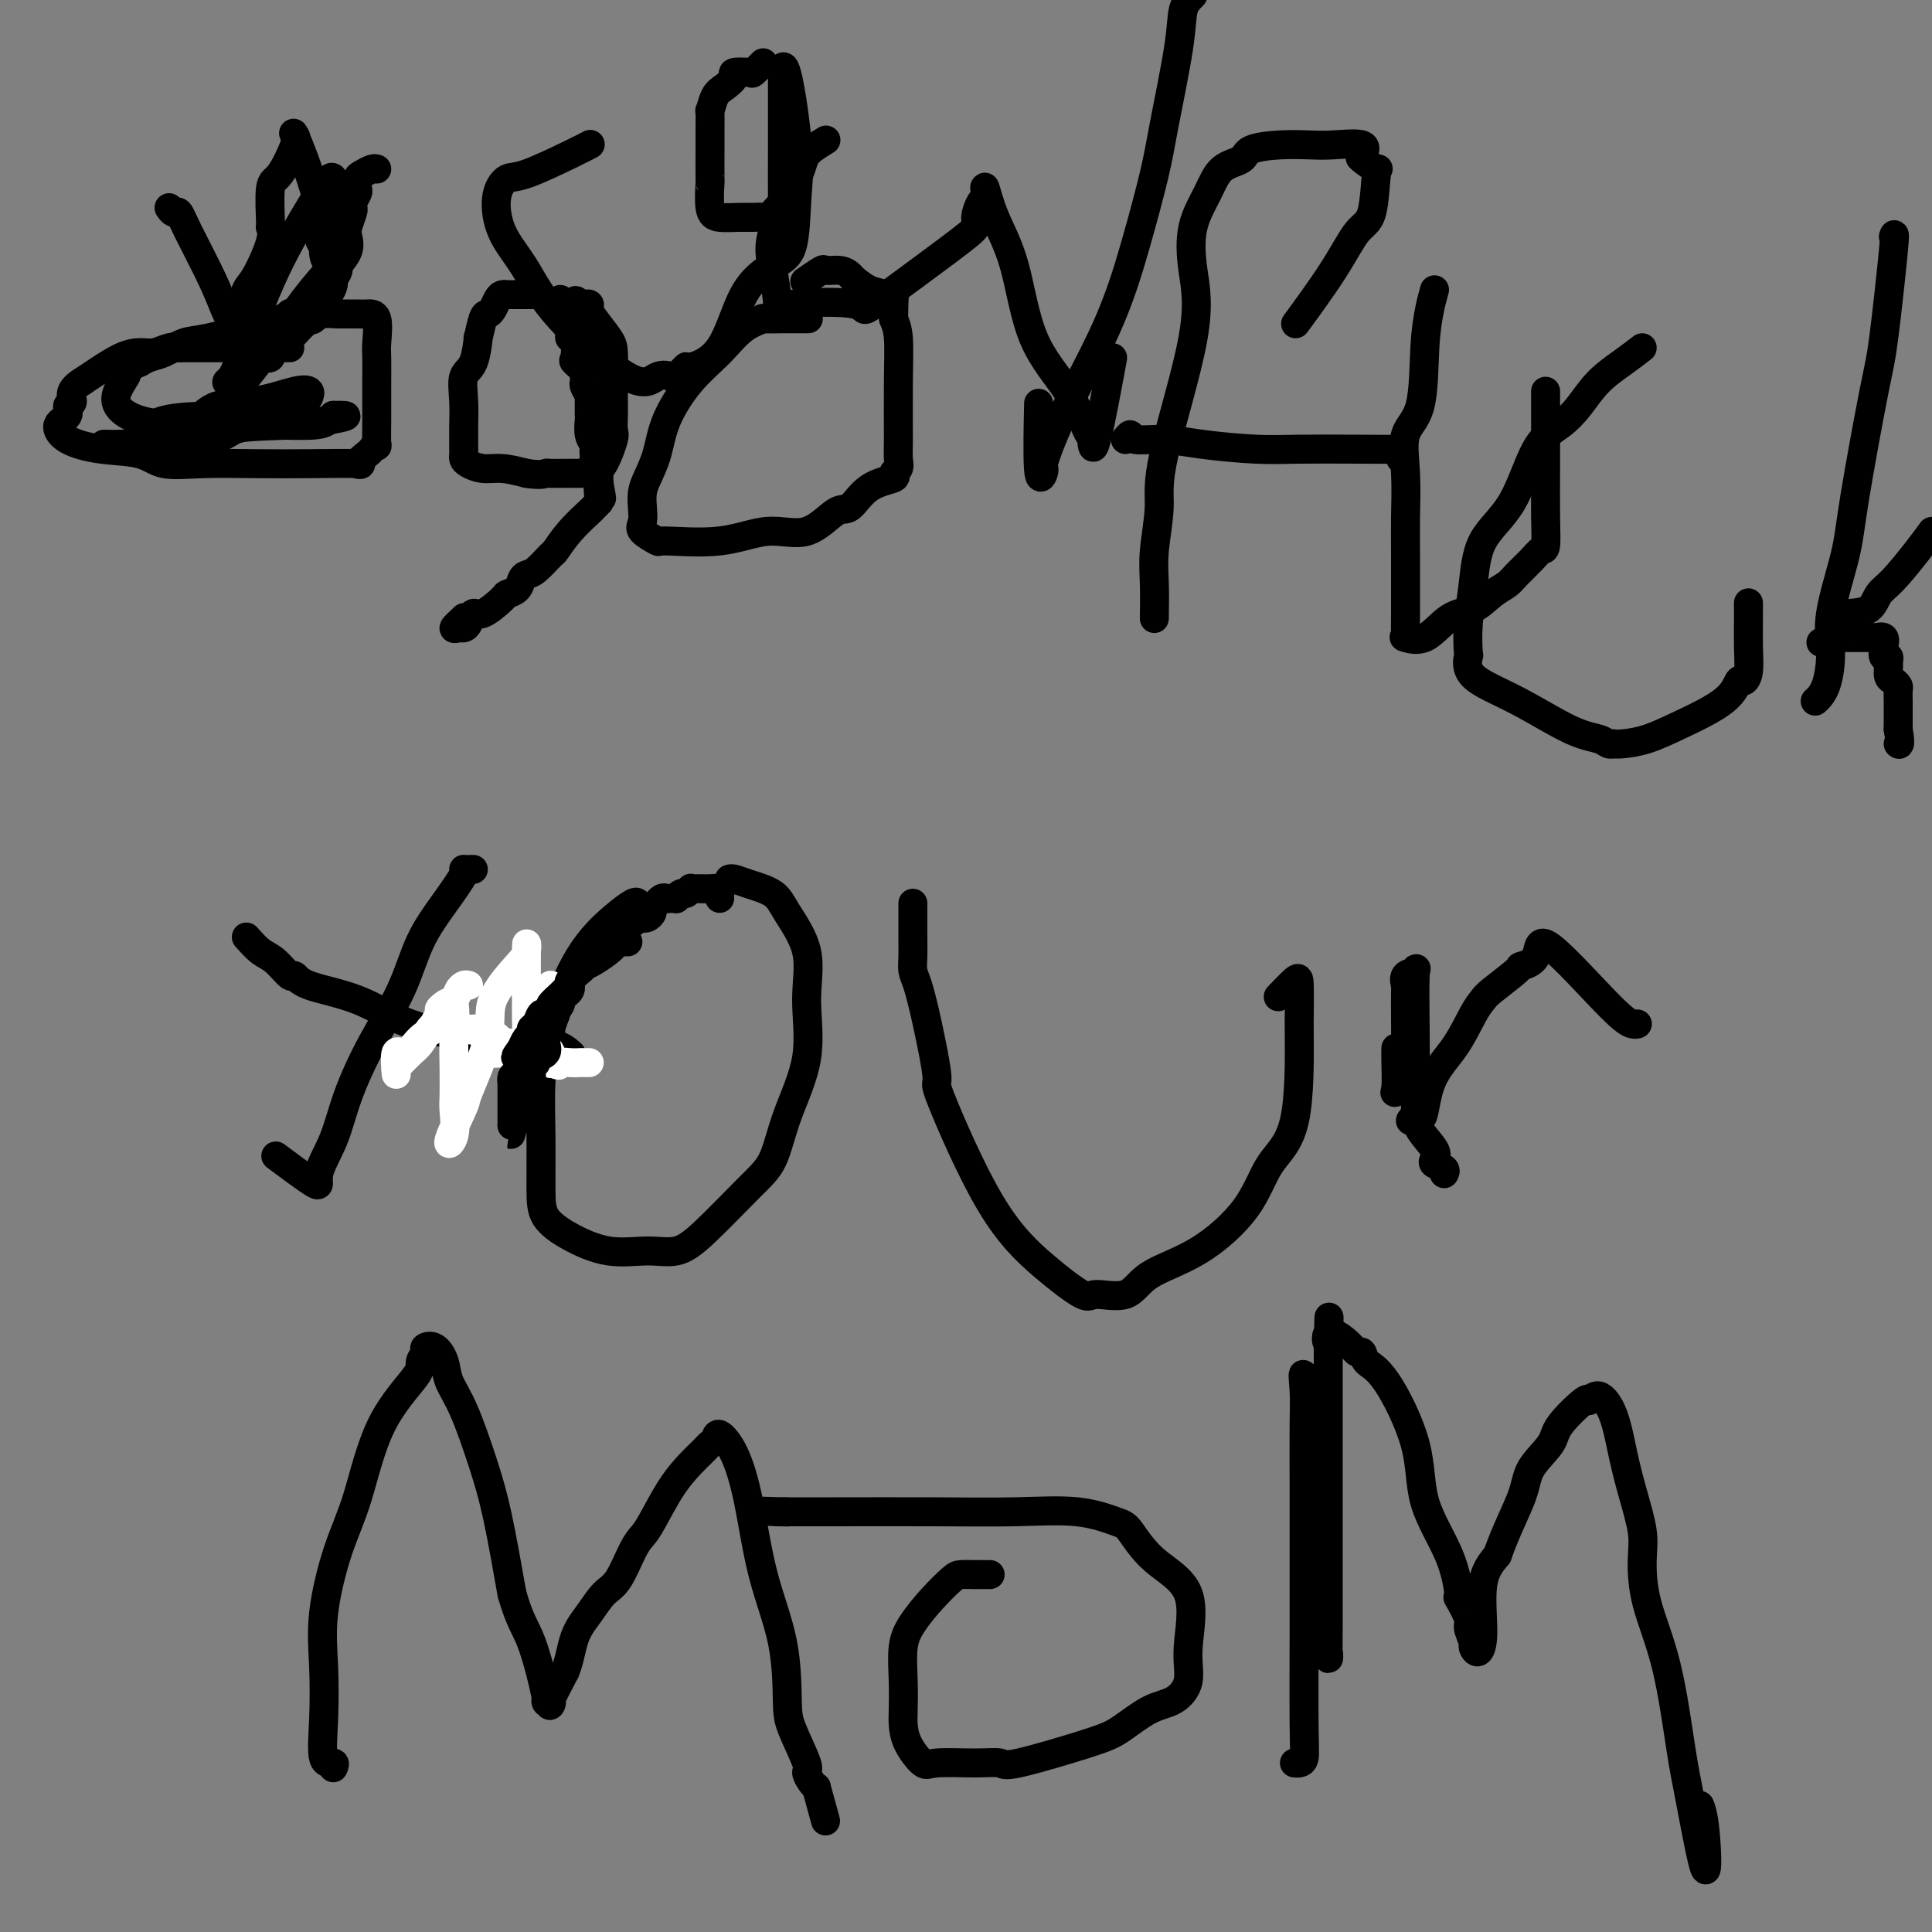 <svg viewBox='0 0 400 400' version='1.1' xmlns='http://www.w3.org/2000/svg' xmlns:xlink='http://www.w3.org/1999/xlink'><rect x="0" y="0" width="400" height="400" fill="#808080" stroke="none"/><g fill='none' stroke='#000000' stroke-width='6' stroke-linecap='round' stroke-linejoin='round'><path d='M111,61c-0.305,0.000 -0.610,0.000 -1,0c-0.390,-0.000 -0.865,-0.000 -1,0c-0.135,0.000 0.070,0.000 0,0c-0.070,-0.000 -0.414,-0.001 -1,0c-0.586,0.001 -1.414,0.002 -2,0c-0.586,-0.002 -0.931,-0.008 -1,0c-0.069,0.008 0.136,0.031 0,0c-0.136,-0.031 -0.614,-0.114 -1,0c-0.386,0.114 -0.682,0.425 -1,1c-0.318,0.575 -0.659,1.414 -1,2c-0.341,0.586 -0.682,0.920 -1,1c-0.318,0.080 -0.615,-0.094 -1,1c-0.385,1.094 -0.860,3.456 -1,4c-0.140,0.544 0.053,-0.729 0,0c-0.053,0.729 -0.354,3.461 -1,5c-0.646,1.539 -1.637,1.886 -2,3c-0.363,1.114 -0.097,2.995 0,5c0.097,2.005 0.026,4.134 0,5c-0.026,0.866 -0.005,0.469 0,1c0.005,0.531 -0.004,1.988 0,3c0.004,1.012 0.023,1.577 0,2c-0.023,0.423 -0.086,0.705 0,1c0.086,0.295 0.322,0.605 1,1c0.678,0.395 1.798,0.876 3,1c1.202,0.124 2.486,-0.107 4,0c1.514,0.107 3.257,0.554 5,1'/><path d='M109,98c2.903,0.464 3.662,0.124 4,0c0.338,-0.124 0.257,-0.033 1,0c0.743,0.033 2.311,0.009 3,0c0.689,-0.009 0.498,-0.002 1,0c0.502,0.002 1.695,-0.002 2,0c0.305,0.002 -0.279,0.011 0,0c0.279,-0.011 1.420,-0.043 2,0c0.580,0.043 0.600,0.160 1,0c0.400,-0.160 1.179,-0.597 2,-2c0.821,-1.403 1.684,-3.774 2,-5c0.316,-1.226 0.085,-1.308 0,-2c-0.085,-0.692 -0.024,-1.993 0,-3c0.024,-1.007 0.010,-1.719 0,-3c-0.010,-1.281 -0.017,-3.131 0,-5c0.017,-1.869 0.058,-3.759 0,-5c-0.058,-1.241 -0.215,-1.835 -1,-3c-0.785,-1.165 -2.199,-2.901 -3,-4c-0.801,-1.099 -0.988,-1.563 -1,-2c-0.012,-0.437 0.151,-0.848 0,-1c-0.151,-0.152 -0.614,-0.043 -1,0c-0.386,0.043 -0.693,0.022 -1,0'/><path d='M120,63c-1.245,-1.548 -0.859,-0.418 -1,0c-0.141,0.418 -0.809,0.125 -1,0c-0.191,-0.125 0.095,-0.083 0,0c-0.095,0.083 -0.572,0.208 -1,0c-0.428,-0.208 -0.808,-0.748 -1,-1c-0.192,-0.252 -0.198,-0.215 0,0c0.198,0.215 0.599,0.607 1,1'/><path d='M117,63c-0.238,0.688 0.667,2.408 1,3c0.333,0.592 0.093,0.054 0,0c-0.093,-0.054 -0.038,0.374 0,1c0.038,0.626 0.061,1.448 0,2c-0.061,0.552 -0.205,0.834 0,1c0.205,0.166 0.759,0.216 1,1c0.241,0.784 0.170,2.300 0,3c-0.170,0.700 -0.437,0.583 0,1c0.437,0.417 1.580,1.368 2,2c0.420,0.632 0.116,0.947 0,1c-0.116,0.053 -0.045,-0.154 0,0c0.045,0.154 0.065,0.669 0,1c-0.065,0.331 -0.213,0.478 0,1c0.213,0.522 0.789,1.419 1,2c0.211,0.581 0.057,0.847 0,1c-0.057,0.153 -0.016,0.194 0,0c0.016,-0.194 0.008,-0.623 0,0c-0.008,0.623 -0.016,2.300 0,3c0.016,0.700 0.057,0.425 0,1c-0.057,0.575 -0.211,1.999 0,3c0.211,1.001 0.788,1.578 1,2c0.212,0.422 0.061,0.691 0,1c-0.061,0.309 -0.030,0.660 0,1c0.030,0.340 0.061,0.668 0,1c-0.061,0.332 -0.212,0.666 0,1c0.212,0.334 0.789,0.667 1,1c0.211,0.333 0.057,0.667 0,1c-0.057,0.333 -0.016,0.667 0,1c0.016,0.333 0.008,0.667 0,1'/><path d='M124,100c1.087,5.841 0.305,1.944 0,1c-0.305,-0.944 -0.132,1.065 0,2c0.132,0.935 0.224,0.798 0,1c-0.224,0.202 -0.765,0.745 -1,1c-0.235,0.255 -0.163,0.222 -1,1c-0.837,0.778 -2.581,2.366 -4,4c-1.419,1.634 -2.513,3.316 -3,4c-0.487,0.684 -0.367,0.372 -1,1c-0.633,0.628 -2.019,2.196 -3,3c-0.981,0.804 -1.555,0.843 -2,1c-0.445,0.157 -0.759,0.432 -1,1c-0.241,0.568 -0.407,1.429 -1,2c-0.593,0.571 -1.612,0.853 -2,1c-0.388,0.147 -0.146,0.159 -1,1c-0.854,0.841 -2.806,2.512 -4,3c-1.194,0.488 -1.632,-0.208 -2,0c-0.368,0.208 -0.668,1.318 -1,2c-0.332,0.682 -0.697,0.935 -1,1c-0.303,0.065 -0.543,-0.060 -1,0c-0.457,0.060 -1.131,0.303 -1,0c0.131,-0.303 1.065,-1.151 2,-2'/><path d='M96,128c0.333,-0.333 0.167,-0.167 0,0'/><path d='M167,66c0.313,-0.001 0.627,-0.001 0,0c-0.627,0.001 -2.193,0.004 -3,0c-0.807,-0.004 -0.853,-0.015 -2,0c-1.147,0.015 -3.393,0.055 -4,0c-0.607,-0.055 0.426,-0.204 0,0c-0.426,0.204 -2.312,0.763 -4,2c-1.688,1.237 -3.177,3.153 -5,5c-1.823,1.847 -3.981,3.624 -6,6c-2.019,2.376 -3.900,5.349 -5,8c-1.100,2.651 -1.418,4.979 -2,7c-0.582,2.021 -1.427,3.734 -2,5c-0.573,1.266 -0.874,2.084 -1,3c-0.126,0.916 -0.077,1.929 0,3c0.077,1.071 0.183,2.198 0,3c-0.183,0.802 -0.656,1.278 0,2c0.656,0.722 2.442,1.690 3,2c0.558,0.310 -0.111,-0.037 2,0c2.111,0.037 7.001,0.458 11,0c3.999,-0.458 7.106,-1.796 10,-2c2.894,-0.204 5.575,0.727 8,0c2.425,-0.727 4.592,-3.112 6,-4c1.408,-0.888 2.055,-0.278 3,-1c0.945,-0.722 2.186,-2.774 4,-4c1.814,-1.226 4.199,-1.626 5,-2c0.801,-0.374 0.018,-0.722 0,-1c-0.018,-0.278 0.728,-0.486 1,-1c0.272,-0.514 0.070,-1.334 0,-2c-0.070,-0.666 -0.008,-1.179 0,-4c0.008,-2.821 -0.036,-7.952 0,-12c0.036,-4.048 0.153,-7.014 0,-9c-0.153,-1.986 -0.577,-2.993 -1,-4'/><path d='M185,66c0.085,-5.959 0.297,-4.356 0,-4c-0.297,0.356 -1.103,-0.536 -2,-1c-0.897,-0.464 -1.883,-0.502 -3,-1c-1.117,-0.498 -2.363,-1.456 -3,-2c-0.637,-0.544 -0.665,-0.674 -1,-1c-0.335,-0.326 -0.976,-0.847 -2,-1c-1.024,-0.153 -2.429,0.062 -3,0c-0.571,-0.062 -0.308,-0.401 -1,0c-0.692,0.401 -2.341,1.543 -3,2c-0.659,0.457 -0.330,0.228 0,0'/><path d='M239,128c-0.009,0.106 -0.019,0.212 0,-1c0.019,-1.212 0.066,-3.740 0,-6c-0.066,-2.260 -0.245,-4.250 0,-7c0.245,-2.750 0.914,-6.260 1,-9c0.086,-2.740 -0.413,-4.710 1,-11c1.413,-6.290 4.736,-16.900 6,-24c1.264,-7.100 0.468,-10.689 0,-14c-0.468,-3.311 -0.610,-6.344 0,-9c0.610,-2.656 1.971,-4.936 3,-7c1.029,-2.064 1.727,-3.912 3,-5c1.273,-1.088 3.121,-1.415 4,-2c0.879,-0.585 0.790,-1.427 2,-2c1.210,-0.573 3.719,-0.879 6,-1c2.281,-0.121 4.335,-0.059 6,0c1.665,0.059 2.941,0.115 5,0c2.059,-0.115 4.902,-0.402 6,0c1.098,0.402 0.450,1.494 0,2c-0.450,0.506 -0.703,0.425 0,1c0.703,0.575 2.362,1.806 3,2c0.638,0.194 0.254,-0.651 0,1c-0.254,1.651 -0.377,5.796 -1,8c-0.623,2.204 -1.744,2.467 -3,4c-1.256,1.533 -2.646,4.336 -5,8c-2.354,3.664 -5.673,8.190 -7,10c-1.327,1.810 -0.664,0.905 0,0'/><path d='M233,91c0.447,-0.542 0.893,-1.084 1,-1c0.107,0.084 -0.127,0.793 1,1c1.127,0.207 3.614,-0.088 6,0c2.386,0.088 4.673,0.560 8,1c3.327,0.440 7.696,0.849 11,1c3.304,0.151 5.544,0.043 9,0c3.456,-0.043 8.127,-0.022 12,0c3.873,0.022 6.947,0.045 8,0c1.053,-0.045 0.086,-0.156 0,0c-0.086,0.156 0.707,0.581 1,1c0.293,0.419 0.084,0.834 0,1c-0.084,0.166 -0.042,0.083 0,0'/><path d='M297,60c-0.315,1.113 -0.631,2.226 -1,4c-0.369,1.774 -0.793,4.209 -1,8c-0.207,3.791 -0.199,8.937 -1,12c-0.801,3.063 -2.411,4.045 -3,6c-0.589,1.955 -0.158,4.885 0,8c0.158,3.115 0.042,6.414 0,9c-0.042,2.586 -0.010,4.459 0,7c0.010,2.541 -0.000,5.752 0,8c0.000,2.248 0.011,3.534 0,5c-0.011,1.466 -0.045,3.111 0,4c0.045,0.889 0.167,1.022 0,1c-0.167,-0.022 -0.625,-0.198 0,0c0.625,0.198 2.331,0.768 4,0c1.669,-0.768 3.300,-2.876 5,-4c1.700,-1.124 3.470,-1.263 5,-2c1.530,-0.737 2.819,-2.072 4,-3c1.181,-0.928 2.254,-1.450 3,-2c0.746,-0.550 1.167,-1.128 2,-2c0.833,-0.872 2.080,-2.036 3,-3c0.920,-0.964 1.515,-1.726 2,-2c0.485,-0.274 0.862,-0.060 1,-1c0.138,-0.940 0.037,-3.036 0,-6c-0.037,-2.964 -0.010,-6.797 0,-10c0.010,-3.203 0.003,-5.776 0,-8c-0.003,-2.224 -0.001,-4.099 0,-5c0.001,-0.901 0.000,-0.829 0,-1c-0.000,-0.171 -0.000,-0.584 0,-1c0.000,-0.416 0.000,-0.833 0,-1c-0.000,-0.167 -0.000,-0.083 0,0'/><path d='M340,72c-1.222,0.940 -2.444,1.879 -4,3c-1.556,1.121 -3.446,2.423 -5,4c-1.554,1.577 -2.773,3.429 -4,5c-1.227,1.571 -2.461,2.861 -4,4c-1.539,1.139 -3.383,2.126 -5,5c-1.617,2.874 -3.008,7.636 -5,11c-1.992,3.364 -4.586,5.329 -6,8c-1.414,2.671 -1.650,6.048 -2,9c-0.350,2.952 -0.816,5.480 -1,8c-0.184,2.520 -0.088,5.032 0,6c0.088,0.968 0.166,0.392 0,1c-0.166,0.608 -0.578,2.401 1,4c1.578,1.599 5.145,3.003 9,5c3.855,1.997 7.999,4.588 11,6c3.001,1.412 4.861,1.647 6,2c1.139,0.353 1.559,0.825 2,1c0.441,0.175 0.903,0.054 1,0c0.097,-0.054 -0.171,-0.039 0,0c0.171,0.039 0.781,0.104 2,0c1.219,-0.104 3.047,-0.377 5,-1c1.953,-0.623 4.030,-1.596 7,-3c2.970,-1.404 6.834,-3.237 9,-5c2.166,-1.763 2.633,-3.455 3,-4c0.367,-0.545 0.634,0.057 1,0c0.366,-0.057 0.830,-0.772 1,-2c0.170,-1.228 0.046,-2.968 0,-5c-0.046,-2.032 -0.012,-4.355 0,-6c0.012,-1.645 0.004,-2.613 0,-3c-0.004,-0.387 -0.002,-0.194 0,0'/><path d='M392,49c0.196,-0.595 0.391,-1.191 0,3c-0.391,4.191 -1.370,13.168 -2,18c-0.630,4.832 -0.911,5.517 -2,11c-1.089,5.483 -2.987,15.762 -4,22c-1.013,6.238 -1.140,8.435 -2,12c-0.860,3.565 -2.451,8.497 -3,12c-0.549,3.503 -0.054,5.578 0,8c0.054,2.422 -0.332,5.190 -1,7c-0.668,1.810 -1.620,2.660 -2,3c-0.380,0.340 -0.190,0.170 0,0'/><path d='M383,127c1.520,-0.132 3.040,-0.265 4,-1c0.960,-0.735 1.360,-2.073 2,-3c0.640,-0.927 1.518,-1.442 3,-3c1.482,-1.558 3.566,-4.159 5,-6c1.434,-1.841 2.217,-2.920 3,-4'/><path d='M377,133c1.311,-0.423 2.622,-0.845 3,-1c0.378,-0.155 -0.176,-0.041 0,0c0.176,0.041 1.083,0.011 2,0c0.917,-0.011 1.844,-0.003 3,0c1.156,0.003 2.542,0.001 3,0c0.458,-0.001 -0.012,-0.000 0,0c0.012,0.000 0.506,0.000 1,0'/><path d='M389,132c1.797,-0.131 0.289,0.041 0,0c-0.289,-0.041 0.640,-0.295 1,0c0.360,0.295 0.149,1.139 0,2c-0.149,0.861 -0.237,1.740 0,2c0.237,0.260 0.798,-0.099 1,0c0.202,0.099 0.044,0.657 0,1c-0.044,0.343 0.027,0.472 0,1c-0.027,0.528 -0.151,1.455 0,2c0.151,0.545 0.576,0.706 1,1c0.424,0.294 0.846,0.720 1,1c0.154,0.280 0.041,0.415 0,1c-0.041,0.585 -0.011,1.619 0,2c0.011,0.381 0.003,0.109 0,1c-0.003,0.891 -0.002,2.946 0,5'/><path d='M393,151c0.622,3.622 0.178,3.178 0,3c-0.178,-0.178 -0.089,-0.089 0,0'/><path d='M98,180c-0.932,0.021 -1.864,0.041 -2,0c-0.136,-0.041 0.524,-0.144 0,1c-0.524,1.144 -2.230,3.534 -4,6c-1.770,2.466 -3.603,5.007 -5,8c-1.397,2.993 -2.358,6.439 -4,10c-1.642,3.561 -3.964,7.236 -6,11c-2.036,3.764 -3.787,7.617 -5,11c-1.213,3.383 -1.889,6.296 -3,9c-1.111,2.704 -2.659,5.199 -3,7c-0.341,1.801 0.524,2.908 -1,2c-1.524,-0.908 -5.435,-3.831 -7,-5c-1.565,-1.169 -0.782,-0.585 0,0'/><path d='M51,194c1.013,1.136 2.026,2.272 3,3c0.974,0.728 1.909,1.050 3,2c1.091,0.950 2.339,2.530 3,3c0.661,0.470 0.734,-0.169 1,0c0.266,0.169 0.724,1.146 3,2c2.276,0.854 6.369,1.586 10,3c3.631,1.414 6.798,3.511 11,5c4.202,1.489 9.438,2.371 13,3c3.562,0.629 5.450,1.004 8,1c2.550,-0.004 5.764,-0.386 8,0c2.236,0.386 3.496,1.539 4,2c0.504,0.461 0.252,0.231 0,0'/><path d='M132,187c-0.138,-0.190 -0.275,-0.379 -1,0c-0.725,0.379 -2.036,1.327 -4,3c-1.964,1.673 -4.579,4.071 -7,8c-2.421,3.929 -4.648,9.390 -6,14c-1.352,4.610 -1.828,8.368 -2,12c-0.172,3.632 -0.041,7.139 0,11c0.041,3.861 -0.010,8.078 0,11c0.010,2.922 0.080,4.550 1,6c0.920,1.450 2.688,2.721 5,4c2.312,1.279 5.167,2.566 8,3c2.833,0.434 5.644,0.017 8,0c2.356,-0.017 4.256,0.367 6,0c1.744,-0.367 3.330,-1.485 6,-4c2.670,-2.515 6.424,-6.427 9,-9c2.576,-2.573 3.976,-3.809 5,-6c1.024,-2.191 1.673,-5.338 3,-9c1.327,-3.662 3.333,-7.838 4,-12c0.667,-4.162 -0.005,-8.309 0,-12c0.005,-3.691 0.688,-6.926 0,-10c-0.688,-3.074 -2.749,-5.986 -4,-8c-1.251,-2.014 -1.694,-3.128 -3,-4c-1.306,-0.872 -3.474,-1.502 -5,-2c-1.526,-0.498 -2.411,-0.865 -3,-1c-0.589,-0.135 -0.883,-0.039 -1,0c-0.117,0.039 -0.059,0.019 0,0'/><path d='M189,187c-0.005,2.583 -0.010,5.166 0,7c0.010,1.834 0.036,2.917 0,4c-0.036,1.083 -0.133,2.164 0,3c0.133,0.836 0.495,1.426 1,3c0.505,1.574 1.153,4.130 2,8c0.847,3.870 1.894,9.052 2,11c0.106,1.948 -0.730,0.661 1,5c1.730,4.339 6.024,14.304 10,21c3.976,6.696 7.633,10.122 11,13c3.367,2.878 6.444,5.208 8,6c1.556,0.792 1.592,0.046 3,0c1.408,-0.046 4.188,0.607 6,0c1.812,-0.607 2.657,-2.474 5,-4c2.343,-1.526 6.183,-2.711 10,-5c3.817,-2.289 7.611,-5.683 10,-9c2.389,-3.317 3.372,-6.556 5,-9c1.628,-2.444 3.899,-4.094 5,-9c1.101,-4.906 1.030,-13.069 1,-17c-0.030,-3.931 -0.019,-3.631 0,-5c0.019,-1.369 0.046,-4.408 0,-6c-0.046,-1.592 -0.166,-1.736 -1,-1c-0.834,0.736 -2.381,2.353 -3,3c-0.619,0.647 -0.309,0.323 0,0'/><path d='M289,217c-0.016,0.746 -0.033,1.492 0,3c0.033,1.508 0.114,3.777 0,5c-0.114,1.223 -0.423,1.401 0,1c0.423,-0.401 1.577,-1.380 2,-3c0.423,-1.620 0.114,-3.882 0,-5c-0.114,-1.118 -0.033,-1.091 0,-2c0.033,-0.909 0.016,-2.754 0,-5c-0.016,-2.246 -0.033,-4.895 0,-6c0.033,-1.105 0.114,-0.667 0,-1c-0.114,-0.333 -0.423,-1.436 0,-2c0.423,-0.564 1.577,-0.590 2,-1c0.423,-0.410 0.115,-1.204 0,1c-0.115,2.204 -0.036,7.405 0,11c0.036,3.595 0.029,5.585 0,8c-0.029,2.415 -0.080,5.256 0,7c0.080,1.744 0.291,2.393 0,3c-0.291,0.607 -1.083,1.174 -1,1c0.083,-0.174 1.042,-1.087 2,-2'/><path d='M294,230c0.671,3.583 0.848,-1.460 2,-5c1.152,-3.540 3.280,-5.576 5,-8c1.720,-2.424 3.032,-5.237 4,-7c0.968,-1.763 1.591,-2.475 2,-3c0.409,-0.525 0.604,-0.863 2,-2c1.396,-1.137 3.994,-3.072 5,-4c1.006,-0.928 0.420,-0.847 1,-1c0.580,-0.153 2.327,-0.538 3,-2c0.673,-1.462 0.271,-3.999 3,-2c2.729,1.999 8.587,8.536 12,12c3.413,3.464 4.380,3.856 5,4c0.620,0.144 0.891,0.041 1,0c0.109,-0.041 0.054,-0.021 0,0'/><path d='M293,230c-0.023,0.190 -0.047,0.380 0,1c0.047,0.620 0.164,1.672 1,3c0.836,1.328 2.392,2.934 3,4c0.608,1.066 0.268,1.592 0,2c-0.268,0.408 -0.464,0.697 0,1c0.464,0.303 1.586,0.620 2,1c0.414,0.380 0.118,0.823 0,1c-0.118,0.177 -0.059,0.089 0,0'/><path d='M69,366c0.225,-0.480 0.450,-0.961 0,-1c-0.450,-0.039 -1.577,0.362 -2,-1c-0.423,-1.362 -0.144,-4.488 0,-8c0.144,-3.512 0.152,-7.412 0,-11c-0.152,-3.588 -0.464,-6.866 0,-11c0.464,-4.134 1.703,-9.124 3,-13c1.297,-3.876 2.653,-6.639 4,-11c1.347,-4.361 2.685,-10.320 5,-15c2.315,-4.680 5.607,-8.079 7,-10c1.393,-1.921 0.888,-2.363 1,-3c0.112,-0.637 0.841,-1.469 1,-2c0.159,-0.531 -0.251,-0.759 0,-1c0.251,-0.241 1.162,-0.494 2,0c0.838,0.494 1.603,1.733 2,3c0.397,1.267 0.427,2.560 1,4c0.573,1.440 1.690,3.025 3,6c1.310,2.975 2.814,7.339 4,11c1.186,3.661 2.053,6.617 3,11c0.947,4.383 1.973,10.191 3,16'/><path d='M106,330c1.648,5.792 2.768,6.771 4,10c1.232,3.229 2.577,8.708 3,11c0.423,2.292 -0.074,1.396 0,1c0.074,-0.396 0.721,-0.292 1,0c0.279,0.292 0.191,0.771 0,1c-0.191,0.229 -0.483,0.208 0,-1c0.483,-1.208 1.742,-3.604 3,-6'/><path d='M117,346c0.928,-2.114 1.249,-4.898 2,-7c0.751,-2.102 1.931,-3.522 3,-5c1.069,-1.478 2.028,-3.014 3,-4c0.972,-0.986 1.957,-1.421 3,-3c1.043,-1.579 2.145,-4.303 3,-6c0.855,-1.697 1.463,-2.368 2,-3c0.537,-0.632 1.005,-1.226 2,-3c0.995,-1.774 2.518,-4.727 4,-7c1.482,-2.273 2.922,-3.866 4,-5c1.078,-1.134 1.795,-1.809 2,-2c0.205,-0.191 -0.101,0.100 0,0c0.101,-0.100 0.610,-0.593 1,-1c0.390,-0.407 0.660,-0.728 1,-1c0.340,-0.272 0.750,-0.494 1,-1c0.250,-0.506 0.340,-1.296 1,-1c0.660,0.296 1.889,1.678 3,4c1.111,2.322 2.102,5.583 3,10c0.898,4.417 1.702,9.989 3,15c1.298,5.011 3.089,9.460 4,14c0.911,4.540 0.941,9.171 1,12c0.059,2.829 0.149,3.858 1,6c0.851,2.142 2.465,5.399 3,7c0.535,1.601 -0.010,1.546 0,2c0.010,0.454 0.574,1.415 1,2c0.426,0.585 0.713,0.792 1,1'/><path d='M169,370c3.333,12.167 1.667,6.083 0,0'/><path d='M205,326c-0.964,0.007 -1.928,0.013 -3,0c-1.072,-0.013 -2.253,-0.047 -3,0c-0.747,0.047 -1.062,0.173 -2,1c-0.938,0.827 -2.500,2.354 -4,4c-1.500,1.646 -2.938,3.412 -4,5c-1.062,1.588 -1.748,2.997 -2,5c-0.252,2.003 -0.072,4.601 0,7c0.072,2.399 0.034,4.601 0,6c-0.034,1.399 -0.065,1.997 0,3c0.065,1.003 0.224,2.411 1,4c0.776,1.589 2.168,3.357 3,4c0.832,0.643 1.103,0.159 3,0c1.897,-0.159 5.418,0.006 8,0c2.582,-0.006 4.223,-0.183 5,0c0.777,0.183 0.689,0.728 4,0c3.311,-0.728 10.019,-2.727 14,-4c3.981,-1.273 5.233,-1.818 7,-3c1.767,-1.182 4.049,-3.000 6,-4c1.951,-1.000 3.573,-1.181 5,-2c1.427,-0.819 2.660,-2.275 3,-4c0.340,-1.725 -0.212,-3.718 0,-7c0.212,-3.282 1.189,-7.854 0,-11c-1.189,-3.146 -4.544,-4.867 -7,-7c-2.456,-2.133 -4.014,-4.677 -5,-6c-0.986,-1.323 -1.401,-1.426 -3,-2c-1.599,-0.574 -4.381,-1.618 -8,-2c-3.619,-0.382 -8.073,-0.102 -13,0c-4.927,0.102 -10.326,0.028 -17,0c-6.674,-0.028 -14.621,-0.008 -20,0c-5.379,0.008 -8.189,0.004 -11,0'/><path d='M162,313c-10.619,-0.310 -2.667,-0.083 0,0c2.667,0.083 0.048,0.024 -1,0c-1.048,-0.024 -0.524,-0.012 0,0'/><path d='M268,365c0.309,0.033 0.619,0.067 1,0c0.381,-0.067 0.834,-0.233 1,-1c0.166,-0.767 0.044,-2.134 0,-7c-0.044,-4.866 -0.012,-13.231 0,-18c0.012,-4.769 0.004,-5.943 0,-9c-0.004,-3.057 -0.003,-7.998 0,-12c0.003,-4.002 0.008,-7.064 0,-11c-0.008,-3.936 -0.030,-8.746 0,-12c0.030,-3.254 0.113,-4.951 0,-7c-0.113,-2.049 -0.423,-4.449 0,-3c0.423,1.449 1.578,6.746 2,11c0.422,4.254 0.112,7.463 0,12c-0.112,4.537 -0.027,10.401 0,14c0.027,3.599 -0.003,4.934 0,6c0.003,1.066 0.039,1.864 0,2c-0.039,0.136 -0.154,-0.390 0,0c0.154,0.390 0.577,1.695 1,3'/><path d='M273,333c0.686,7.688 0.902,2.908 1,2c0.098,-0.908 0.079,2.058 0,4c-0.079,1.942 -0.217,2.862 0,3c0.217,0.138 0.790,-0.505 1,0c0.210,0.505 0.056,2.158 0,1c-0.056,-1.158 -0.015,-5.127 0,-7c0.015,-1.873 0.004,-1.649 0,-2c-0.004,-0.351 -0.001,-1.277 0,-4c0.001,-2.723 0.000,-7.243 0,-10c-0.000,-2.757 -0.000,-3.751 0,-6c0.000,-2.249 0.000,-5.754 0,-8c-0.000,-2.246 -0.000,-3.232 0,-5c0.000,-1.768 0.000,-4.319 0,-7c-0.000,-2.681 -0.000,-5.491 0,-8c0.000,-2.509 0.000,-4.717 0,-6c-0.000,-1.283 -0.000,-1.642 0,-2'/><path d='M275,278c0.212,-10.043 0.242,-3.152 0,-1c-0.242,2.152 -0.757,-0.436 0,-1c0.757,-0.564 2.787,0.897 4,2c1.213,1.103 1.611,1.848 2,2c0.389,0.152 0.769,-0.288 1,0c0.231,0.288 0.313,1.304 1,2c0.687,0.696 1.978,1.071 4,4c2.022,2.929 4.774,8.413 6,13c1.226,4.587 0.925,8.276 2,12c1.075,3.724 3.527,7.482 5,11c1.473,3.518 1.968,6.796 2,8c0.032,1.204 -0.398,0.335 0,1c0.398,0.665 1.626,2.863 2,4c0.374,1.137 -0.106,1.212 0,2c0.106,0.788 0.797,2.287 1,3c0.203,0.713 -0.081,0.638 0,1c0.081,0.362 0.527,1.159 1,1c0.473,-0.159 0.974,-1.274 1,-4c0.026,-2.726 -0.421,-7.065 0,-10c0.421,-2.935 1.711,-4.468 3,-6'/><path d='M310,322c1.847,-5.208 3.963,-9.229 5,-12c1.037,-2.771 0.994,-4.292 2,-6c1.006,-1.708 3.059,-3.602 4,-5c0.941,-1.398 0.770,-2.299 2,-4c1.230,-1.701 3.863,-4.201 5,-5c1.137,-0.799 0.780,0.103 1,0c0.220,-0.103 1.019,-1.211 2,-1c0.981,0.211 2.143,1.739 3,4c0.857,2.261 1.407,5.254 2,8c0.593,2.746 1.229,5.245 2,8c0.771,2.755 1.677,5.765 2,8c0.323,2.235 0.063,3.695 0,6c-0.063,2.305 0.071,5.454 1,9c0.929,3.546 2.652,7.488 4,13c1.348,5.512 2.319,12.594 3,17c0.681,4.406 1.072,6.136 2,11c0.928,4.864 2.393,12.860 3,14c0.607,1.140 0.356,-4.578 0,-8c-0.356,-3.422 -0.816,-4.549 -1,-5c-0.184,-0.451 -0.092,-0.225 0,0'/></g>
<g fill='none' stroke='#FFFFFF' stroke-width='6' stroke-linecap='round' stroke-linejoin='round'><path d='M97,204c-0.319,-0.082 -0.638,-0.164 -1,0c-0.362,0.164 -0.769,0.576 -1,1c-0.231,0.424 -0.288,0.862 -1,2c-0.712,1.138 -2.078,2.977 -3,4c-0.922,1.023 -1.400,1.229 -2,2c-0.600,0.771 -1.324,2.105 -2,3c-0.676,0.895 -1.306,1.350 -2,2c-0.694,0.650 -1.454,1.493 -2,2c-0.546,0.507 -0.878,0.676 -1,1c-0.122,0.324 -0.034,0.803 0,1c0.034,0.197 0.014,0.112 0,0c-0.014,-0.112 -0.024,-0.250 0,0c0.024,0.250 0.081,0.887 0,0c-0.081,-0.887 -0.299,-3.298 0,-4c0.299,-0.702 1.116,0.303 2,0c0.884,-0.303 1.835,-1.916 3,-3c1.165,-1.084 2.544,-1.638 3,-2c0.456,-0.362 -0.013,-0.532 0,-1c0.013,-0.468 0.506,-1.234 1,-2'/><path d='M91,210c1.209,-1.733 0.233,-1.064 0,-1c-0.233,0.064 0.277,-0.477 1,-1c0.723,-0.523 1.657,-1.026 2,0c0.343,1.026 0.094,3.583 0,6c-0.094,2.417 -0.032,4.693 0,7c0.032,2.307 0.034,4.645 0,6c-0.034,1.355 -0.104,1.728 0,3c0.104,1.272 0.383,3.444 0,5c-0.383,1.556 -1.428,2.496 -1,1c0.428,-1.496 2.328,-5.426 3,-7c0.672,-1.574 0.117,-0.790 1,-3c0.883,-2.210 3.203,-7.412 4,-11c0.797,-3.588 0.070,-5.561 1,-8c0.930,-2.439 3.517,-5.345 5,-7c1.483,-1.655 1.861,-2.061 2,-3c0.139,-0.939 0.040,-2.411 0,-1c-0.040,1.411 -0.020,5.706 0,10'/><path d='M109,206c-0.008,2.196 -0.027,3.185 0,5c0.027,1.815 0.101,4.457 0,6c-0.101,1.543 -0.377,1.987 0,2c0.377,0.013 1.408,-0.404 2,-2c0.592,-1.596 0.747,-4.372 1,-6c0.253,-1.628 0.604,-2.108 1,-3c0.396,-0.892 0.835,-2.198 1,-3c0.165,-0.802 0.054,-1.102 0,-1c-0.054,0.102 -0.053,0.604 0,1c0.053,0.396 0.158,0.684 0,1c-0.158,0.316 -0.579,0.658 -1,1'/><path d='M113,207c0.667,-1.667 0.333,-0.833 0,0'/><path d='M101,217c0.305,0.422 0.610,0.844 1,1c0.390,0.156 0.866,0.046 1,0c0.134,-0.046 -0.074,-0.027 0,0c0.074,0.027 0.430,0.061 1,0c0.570,-0.061 1.354,-0.217 1,-1c-0.354,-0.783 -1.846,-2.193 -3,-3c-1.154,-0.807 -1.969,-1.010 -3,-1c-1.031,0.010 -2.278,0.233 -3,0c-0.722,-0.233 -0.921,-0.924 -1,-1c-0.079,-0.076 -0.040,0.462 0,1'/><path d='M95,213c-1.058,-0.183 -0.204,-0.140 1,0c1.204,0.140 2.760,0.378 4,1c1.240,0.622 2.166,1.630 3,2c0.834,0.370 1.575,0.103 2,0c0.425,-0.103 0.533,-0.042 1,0c0.467,0.042 1.292,0.066 2,0c0.708,-0.066 1.300,-0.220 2,0c0.700,0.220 1.508,0.816 2,1c0.492,0.184 0.668,-0.043 1,0c0.332,0.043 0.820,0.358 1,1c0.180,0.642 0.051,1.612 0,2c-0.051,0.388 -0.026,0.194 0,0'/><path d='M114,220c3.013,1.083 1.046,0.290 1,0c-0.046,-0.290 1.830,-0.078 3,0c1.170,0.078 1.633,0.021 2,0c0.367,-0.021 0.637,-0.006 1,0c0.363,0.006 0.818,0.002 1,0c0.182,-0.002 0.091,-0.001 0,0'/></g>
<g fill='none' stroke='#000000' stroke-width='6' stroke-linecap='round' stroke-linejoin='round'><path d='M149,186c-0.044,-0.309 -0.088,-0.619 0,-1c0.088,-0.381 0.308,-0.834 0,-1c-0.308,-0.166 -1.144,-0.044 -2,0c-0.856,0.044 -1.731,0.011 -2,0c-0.269,-0.011 0.068,0.001 0,0c-0.068,-0.001 -0.543,-0.015 -1,0c-0.457,0.015 -0.897,0.060 -1,0c-0.103,-0.060 0.131,-0.226 0,0c-0.131,0.226 -0.626,0.845 -1,1c-0.374,0.155 -0.625,-0.154 -1,0c-0.375,0.154 -0.874,0.772 -1,1c-0.126,0.228 0.120,0.065 0,0c-0.120,-0.065 -0.605,-0.032 -1,0c-0.395,0.032 -0.698,0.064 -1,0c-0.302,-0.064 -0.602,-0.225 -1,0c-0.398,0.225 -0.894,0.834 -1,1c-0.106,0.166 0.179,-0.113 0,0c-0.179,0.113 -0.821,0.618 -1,1c-0.179,0.382 0.106,0.641 0,1c-0.106,0.359 -0.602,0.817 -1,1c-0.398,0.183 -0.699,0.092 -1,0'/><path d='M133,190c-1.860,0.863 -1.009,0.019 -1,0c0.009,-0.019 -0.823,0.786 -1,1c-0.177,0.214 0.300,-0.164 0,0c-0.300,0.164 -1.376,0.871 -2,1c-0.624,0.129 -0.796,-0.318 -1,0c-0.204,0.318 -0.440,1.403 -1,2c-0.560,0.597 -1.444,0.708 -2,1c-0.556,0.292 -0.784,0.764 -1,1c-0.216,0.236 -0.421,0.234 -1,1c-0.579,0.766 -1.531,2.300 -2,3c-0.469,0.700 -0.453,0.568 -1,1c-0.547,0.432 -1.657,1.429 -2,2c-0.343,0.571 0.081,0.716 0,1c-0.081,0.284 -0.666,0.707 -1,1c-0.334,0.293 -0.418,0.455 -1,1c-0.582,0.545 -1.661,1.473 -2,2c-0.339,0.527 0.063,0.652 0,1c-0.063,0.348 -0.590,0.920 -1,1c-0.410,0.080 -0.701,-0.331 -1,0c-0.299,0.331 -0.606,1.402 -1,2c-0.394,0.598 -0.876,0.721 -1,1c-0.124,0.279 0.111,0.714 0,1c-0.111,0.286 -0.568,0.423 -1,1c-0.432,0.577 -0.838,1.593 -1,2c-0.162,0.407 -0.081,0.203 0,0'/><path d='M108,217c-2.472,3.367 -0.652,1.283 0,1c0.652,-0.283 0.136,1.235 0,2c-0.136,0.765 0.107,0.778 0,1c-0.107,0.222 -0.565,0.655 -1,1c-0.435,0.345 -0.849,0.603 -1,1c-0.151,0.397 -0.041,0.932 0,1c0.041,0.068 0.011,-0.333 0,0c-0.011,0.333 -0.003,1.399 0,2c0.003,0.601 0.001,0.739 0,1c-0.001,0.261 -0.000,0.647 0,1c0.000,0.353 0.000,0.672 0,1c-0.000,0.328 -0.000,0.665 0,1c0.000,0.335 0.000,0.667 0,1c-0.000,0.333 -0.000,0.667 0,1c0.000,0.333 0.000,0.667 0,1'/><path d='M106,233c-0.354,2.812 -0.240,1.843 0,1c0.240,-0.843 0.604,-1.558 1,-2c0.396,-0.442 0.823,-0.609 1,-1c0.177,-0.391 0.104,-1.005 0,-1c-0.104,0.005 -0.238,0.629 0,0c0.238,-0.629 0.848,-2.512 1,-3c0.152,-0.488 -0.155,0.420 0,0c0.155,-0.420 0.772,-2.168 1,-3c0.228,-0.832 0.065,-0.748 0,-1c-0.065,-0.252 -0.034,-0.841 0,-1c0.034,-0.159 0.069,0.113 0,0c-0.069,-0.113 -0.243,-0.612 0,-1c0.243,-0.388 0.903,-0.666 1,-1c0.097,-0.334 -0.367,-0.724 0,-1c0.367,-0.276 1.566,-0.439 2,-1c0.434,-0.561 0.101,-1.521 0,-2c-0.101,-0.479 0.028,-0.476 0,-1c-0.028,-0.524 -0.214,-1.573 0,-2c0.214,-0.427 0.827,-0.230 1,0c0.173,0.230 -0.093,0.494 0,0c0.093,-0.494 0.547,-1.747 1,-3'/><path d='M115,210c1.328,-3.737 0.149,-1.579 0,-1c-0.149,0.579 0.731,-0.423 1,-1c0.269,-0.577 -0.073,-0.731 0,-1c0.073,-0.269 0.562,-0.653 1,-1c0.438,-0.347 0.824,-0.657 1,-1c0.176,-0.343 0.142,-0.720 0,-1c-0.142,-0.280 -0.390,-0.464 0,-1c0.390,-0.536 1.420,-1.426 2,-2c0.580,-0.574 0.712,-0.833 1,-1c0.288,-0.167 0.732,-0.241 2,-1c1.268,-0.759 3.359,-2.203 4,-3c0.641,-0.797 -0.168,-0.945 0,-1c0.168,-0.055 1.315,-0.015 2,0c0.685,0.015 0.910,0.004 1,0c0.090,-0.004 0.045,-0.002 0,0'/><path d='M35,43c0.335,0.476 0.670,0.953 1,1c0.330,0.047 0.655,-0.335 1,0c0.345,0.335 0.711,1.388 2,4c1.289,2.612 3.501,6.784 5,10c1.499,3.216 2.286,5.477 3,7c0.714,1.523 1.357,2.306 2,3c0.643,0.694 1.286,1.297 2,2c0.714,0.703 1.498,1.506 2,2c0.502,0.494 0.721,0.679 1,1c0.279,0.321 0.617,0.776 1,1c0.383,0.224 0.812,0.216 1,0c0.188,-0.216 0.134,-0.639 0,-1c-0.134,-0.361 -0.348,-0.660 0,-1c0.348,-0.340 1.258,-0.720 2,-1c0.742,-0.280 1.315,-0.460 2,-1c0.685,-0.540 1.481,-1.440 2,-2c0.519,-0.560 0.759,-0.780 1,-1'/><path d='M63,67c1.566,-1.141 1.481,-0.495 2,-1c0.519,-0.505 1.640,-2.162 2,-3c0.360,-0.838 -0.043,-0.859 0,-1c0.043,-0.141 0.531,-0.403 1,-1c0.469,-0.597 0.918,-1.527 1,-2c0.082,-0.473 -0.202,-0.487 0,-1c0.202,-0.513 0.890,-1.526 1,-2c0.110,-0.474 -0.359,-0.411 0,-1c0.359,-0.589 1.547,-1.832 2,-3c0.453,-1.168 0.173,-2.262 0,-3c-0.173,-0.738 -0.239,-1.119 0,-2c0.239,-0.881 0.782,-2.262 1,-3c0.218,-0.738 0.110,-0.831 0,-1c-0.110,-0.169 -0.224,-0.412 0,-1c0.224,-0.588 0.784,-1.520 1,-2c0.216,-0.480 0.086,-0.507 0,-1c-0.086,-0.493 -0.128,-1.453 0,-2c0.128,-0.547 0.426,-0.683 1,-1c0.574,-0.317 1.424,-0.816 2,-1c0.576,-0.184 0.879,-0.053 1,0c0.121,0.053 0.061,0.026 0,0'/><path d='M60,72c-0.317,0.000 -0.634,0.000 -1,0c-0.366,-0.000 -0.780,-0.000 -1,0c-0.220,0.000 -0.245,0.000 -1,0c-0.755,-0.000 -2.240,-0.000 -3,0c-0.760,0.000 -0.795,0.000 -1,0c-0.205,-0.000 -0.581,-0.000 -1,0c-0.419,0.000 -0.880,0.000 -1,0c-0.120,-0.000 0.101,-0.000 0,0c-0.101,0.000 -0.525,0.000 -1,0c-0.475,-0.000 -1.000,-0.000 -2,0c-1.000,0.000 -2.476,0.000 -3,0c-0.524,-0.000 -0.095,-0.000 0,0c0.095,0.000 -0.145,0.000 -1,0c-0.855,-0.000 -2.325,-0.001 -3,0c-0.675,0.001 -0.554,0.004 -1,0c-0.446,-0.004 -1.459,-0.016 -2,0c-0.541,0.016 -0.611,0.058 -1,0c-0.389,-0.058 -1.098,-0.216 -2,0c-0.902,0.216 -1.999,0.807 -3,1c-1.001,0.193 -1.908,-0.010 -3,0c-1.092,0.010 -2.371,0.233 -4,1c-1.629,0.767 -3.608,2.076 -5,3c-1.392,0.924 -2.196,1.462 -3,2'/><path d='M17,79c-3.167,1.955 -2.086,3.342 -2,4c0.086,0.658 -0.823,0.586 -1,1c-0.177,0.414 0.378,1.314 0,2c-0.378,0.686 -1.689,1.158 -2,2c-0.311,0.842 0.379,2.054 2,3c1.621,0.946 4.173,1.627 7,2c2.827,0.373 5.930,0.440 8,1c2.070,0.560 3.107,1.614 5,2c1.893,0.386 4.641,0.105 8,0c3.359,-0.105 7.327,-0.035 11,0c3.673,0.035 7.050,0.035 11,0c3.950,-0.035 8.474,-0.105 10,0c1.526,0.105 0.055,0.386 0,0c-0.055,-0.386 1.306,-1.440 2,-2c0.694,-0.560 0.722,-0.628 1,-1c0.278,-0.372 0.807,-1.049 1,-1c0.193,0.049 0.052,0.823 0,0c-0.052,-0.823 -0.014,-3.242 0,-5c0.014,-1.758 0.006,-2.853 0,-4c-0.006,-1.147 -0.008,-2.346 0,-4c0.008,-1.654 0.026,-3.764 0,-5c-0.026,-1.236 -0.095,-1.599 0,-3c0.095,-1.401 0.355,-3.839 0,-5c-0.355,-1.161 -1.326,-1.043 -2,-1c-0.674,0.043 -1.050,0.012 -2,0c-0.950,-0.012 -2.475,-0.006 -4,0'/><path d='M70,65c-2.324,-0.155 -4.133,-0.041 -5,0c-0.867,0.041 -0.790,0.009 -1,0c-0.210,-0.009 -0.707,0.004 -1,0c-0.293,-0.004 -0.383,-0.025 -1,0c-0.617,0.025 -1.762,0.096 -2,0c-0.238,-0.096 0.432,-0.358 0,0c-0.432,0.358 -1.966,1.338 -4,2c-2.034,0.662 -4.568,1.007 -5,1c-0.432,-0.007 1.238,-0.367 0,0c-1.238,0.367 -5.383,1.461 -8,2c-2.617,0.539 -3.705,0.522 -5,1c-1.295,0.478 -2.798,1.451 -4,2c-1.202,0.549 -2.102,0.673 -3,1c-0.898,0.327 -1.793,0.858 -2,1c-0.207,0.142 0.273,-0.105 0,0c-0.273,0.105 -1.301,0.560 -2,1c-0.699,0.440 -1.069,0.864 -1,1c0.069,0.136 0.578,-0.016 0,1c-0.578,1.016 -2.243,3.200 -2,5c0.243,1.800 2.395,3.214 5,4c2.605,0.786 5.662,0.942 7,1c1.338,0.058 0.956,0.016 2,0c1.044,-0.016 3.512,-0.007 6,0c2.488,0.007 4.995,0.013 7,0c2.005,-0.013 3.506,-0.045 6,0c2.494,0.045 5.979,0.166 8,0c2.021,-0.166 2.577,-0.619 3,-1c0.423,-0.381 0.711,-0.691 1,-1'/><path d='M69,86c5.183,-0.140 1.639,0.509 -1,1c-2.639,0.491 -4.374,0.825 -8,1c-3.626,0.175 -9.144,0.190 -13,1c-3.856,0.810 -6.049,2.415 -9,3c-2.951,0.585 -6.660,0.151 -9,0c-2.340,-0.151 -3.311,-0.018 -5,0c-1.689,0.018 -4.095,-0.079 -1,0c3.095,0.079 11.692,0.333 16,0c4.308,-0.333 4.326,-1.253 6,-2c1.674,-0.747 5.005,-1.321 7,-2c1.995,-0.679 2.653,-1.463 3,-2c0.347,-0.537 0.384,-0.827 0,-1c-0.384,-0.173 -1.188,-0.229 -3,0c-1.812,0.229 -4.630,0.745 -8,1c-3.370,0.255 -7.291,0.251 -10,1c-2.709,0.749 -4.204,2.252 -5,3c-0.796,0.748 -0.892,0.740 -1,1c-0.108,0.260 -0.229,0.788 0,1c0.229,0.212 0.807,0.106 2,0c1.193,-0.106 3.000,-0.214 5,0c2.000,0.214 4.192,0.750 7,0c2.808,-0.750 6.231,-2.786 8,-4c1.769,-1.214 1.885,-1.607 2,-2'/><path d='M52,86c1.232,-1.102 -0.689,-0.858 -3,0c-2.311,0.858 -5.013,2.329 -7,3c-1.987,0.671 -3.259,0.543 -6,1c-2.741,0.457 -6.950,1.500 -8,2c-1.050,0.500 1.058,0.456 4,0c2.942,-0.456 6.717,-1.324 10,-2c3.283,-0.676 6.073,-1.160 8,-2c1.927,-0.840 2.990,-2.037 4,-3c1.010,-0.963 1.968,-1.694 3,-2c1.032,-0.306 2.138,-0.188 1,0c-1.138,0.188 -4.520,0.444 -7,1c-2.480,0.556 -4.058,1.411 -5,2c-0.942,0.589 -1.247,0.911 -1,1c0.247,0.089 1.047,-0.056 2,0c0.953,0.056 2.061,0.313 4,0c1.939,-0.313 4.711,-1.196 7,-2c2.289,-0.804 4.097,-1.529 5,-2c0.903,-0.471 0.903,-0.690 1,-1c0.097,-0.310 0.291,-0.713 0,-1c-0.291,-0.287 -1.068,-0.458 -3,0c-1.932,0.458 -5.020,1.546 -8,2c-2.980,0.454 -5.851,0.272 -8,1c-2.149,0.728 -3.574,2.364 -5,4'/><path d='M40,88c-1.361,0.632 -2.264,0.212 -1,0c1.264,-0.212 4.696,-0.217 7,0c2.304,0.217 3.480,0.657 6,0c2.520,-0.657 6.384,-2.410 8,-3c1.616,-0.590 0.985,-0.015 1,0c0.015,0.015 0.677,-0.529 1,-1c0.323,-0.471 0.307,-0.869 -1,-1c-1.307,-0.131 -3.905,0.003 -6,0c-2.095,-0.003 -3.685,-0.145 -5,0c-1.315,0.145 -2.354,0.578 -3,1c-0.646,0.422 -0.899,0.835 -1,1c-0.101,0.165 -0.051,0.083 0,0'/><path d='M47,83c0.000,0.000 0.100,0.100 0.1,0.1'/><path d='M50,68c-0.077,-1.279 -0.154,-2.557 0,-4c0.154,-1.443 0.539,-3.049 1,-4c0.461,-0.951 0.998,-1.246 2,-3c1.002,-1.754 2.469,-4.965 3,-7c0.531,-2.035 0.125,-2.892 0,-3c-0.125,-0.108 0.030,0.532 0,-1c-0.030,-1.532 -0.244,-5.237 0,-7c0.244,-1.763 0.947,-1.583 2,-3c1.053,-1.417 2.457,-4.431 3,-6c0.543,-1.569 0.227,-1.692 0,-2c-0.227,-0.308 -0.363,-0.801 0,0c0.363,0.801 1.225,2.897 2,5c0.775,2.103 1.462,4.213 2,6c0.538,1.787 0.928,3.252 1,5c0.072,1.748 -0.173,3.778 0,5c0.173,1.222 0.764,1.635 1,2c0.236,0.365 0.118,0.683 0,1'/><path d='M67,52c0.807,3.356 -0.176,0.746 0,0c0.176,-0.746 1.511,0.372 2,1c0.489,0.628 0.133,0.766 0,1c-0.133,0.234 -0.041,0.566 0,-2c0.041,-2.566 0.031,-8.028 0,-10c-0.031,-1.972 -0.084,-0.452 0,-1c0.084,-0.548 0.305,-3.164 0,-4c-0.305,-0.836 -1.135,0.109 -3,3c-1.865,2.891 -4.764,7.728 -7,12c-2.236,4.272 -3.809,7.979 -5,11c-1.191,3.021 -2.000,5.356 -3,8c-1.000,2.644 -2.192,5.596 -3,7c-0.808,1.404 -1.231,1.258 -1,1c0.231,-0.258 1.115,-0.629 2,-1'/><path d='M49,78c-2.140,5.781 2.509,-0.265 6,-5c3.491,-4.735 5.825,-8.159 8,-11c2.175,-2.841 4.193,-5.097 5,-6c0.807,-0.903 0.404,-0.451 0,0'/><path d='M158,13c-0.826,0.841 -1.653,1.682 -2,2c-0.347,0.318 -0.215,0.114 -1,0c-0.785,-0.114 -2.487,-0.137 -3,0c-0.513,0.137 0.164,0.436 0,1c-0.164,0.564 -1.168,1.393 -2,2c-0.832,0.607 -1.491,0.991 -2,2c-0.509,1.009 -0.869,2.643 -1,3c-0.131,0.357 -0.035,-0.564 0,0c0.035,0.564 0.008,2.613 0,4c-0.008,1.387 0.002,2.113 0,4c-0.002,1.887 -0.016,4.936 0,6c0.016,1.064 0.063,0.142 0,1c-0.063,0.858 -0.234,3.498 0,5c0.234,1.502 0.874,1.868 2,2c1.126,0.132 2.739,0.029 4,0c1.261,-0.029 2.170,0.016 3,0c0.830,-0.016 1.581,-0.092 2,0c0.419,0.092 0.504,0.351 1,0c0.496,-0.351 1.401,-1.314 2,-2c0.599,-0.686 0.893,-1.096 1,-1c0.107,0.096 0.029,0.699 0,-1c-0.029,-1.699 -0.008,-5.698 0,-9c0.008,-3.302 0.002,-5.907 0,-8c-0.002,-2.093 -0.001,-3.674 0,-5c0.001,-1.326 0.000,-2.395 0,-3c-0.000,-0.605 -0.000,-0.744 0,-1c0.000,-0.256 0.000,-0.628 0,-1'/><path d='M162,14c0.829,-1.668 2.403,8.662 3,15c0.597,6.338 0.217,8.684 0,12c-0.217,3.316 -0.273,7.600 -1,10c-0.727,2.400 -2.126,2.914 -4,4c-1.874,1.086 -4.222,2.743 -6,6c-1.778,3.257 -2.986,8.113 -5,11c-2.014,2.887 -4.836,3.804 -6,4c-1.164,0.196 -0.672,-0.330 -1,0c-0.328,0.330 -1.476,1.516 -2,2c-0.524,0.484 -0.425,0.266 -1,0c-0.575,-0.266 -1.824,-0.580 -3,0c-1.176,0.580 -2.280,2.053 -6,0c-3.720,-2.053 -10.056,-7.634 -14,-12c-3.944,-4.366 -5.496,-7.517 -7,-10c-1.504,-2.483 -2.960,-4.298 -4,-6c-1.040,-1.702 -1.664,-3.292 -2,-5c-0.336,-1.708 -0.384,-3.533 0,-5c0.384,-1.467 1.200,-2.575 2,-3c0.800,-0.425 1.586,-0.165 4,-1c2.414,-0.835 6.458,-2.763 9,-4c2.542,-1.237 3.584,-1.782 4,-2c0.416,-0.218 0.208,-0.109 0,0'/><path d='M171,29c-1.613,0.986 -3.227,1.971 -4,3c-0.773,1.029 -0.706,2.101 -2,5c-1.294,2.899 -3.948,7.625 -5,11c-1.052,3.375 -0.502,5.397 0,8c0.502,2.603 0.955,5.785 1,7c0.045,1.215 -0.320,0.463 3,0c3.320,-0.463 10.325,-0.637 13,0c2.675,0.637 1.021,2.083 4,0c2.979,-2.083 10.592,-7.696 15,-11c4.408,-3.304 5.612,-4.298 6,-5c0.388,-0.702 -0.041,-1.110 0,-2c0.041,-0.890 0.551,-2.261 1,-3c0.449,-0.739 0.837,-0.846 1,-1c0.163,-0.154 0.102,-0.355 0,-1c-0.102,-0.645 -0.243,-1.734 0,-1c0.243,0.734 0.870,3.290 2,6c1.130,2.710 2.761,5.573 4,10c1.239,4.427 2.084,10.416 4,15c1.916,4.584 4.903,7.761 7,11c2.097,3.239 3.305,6.539 4,8c0.695,1.461 0.877,1.082 1,2c0.123,0.918 0.187,3.132 1,0c0.813,-3.132 2.375,-11.609 3,-15c0.625,-3.391 0.312,-1.695 0,0'/><path d='M247,-1c-0.813,0.791 -1.627,1.583 -2,3c-0.373,1.417 -0.307,3.461 -1,8c-0.693,4.539 -2.145,11.575 -3,16c-0.855,4.425 -1.112,6.241 -2,10c-0.888,3.759 -2.406,9.462 -4,15c-1.594,5.538 -3.263,10.911 -6,17c-2.737,6.089 -6.541,12.894 -9,18c-2.459,5.106 -3.573,8.515 -4,10c-0.427,1.485 -0.167,1.047 0,1c0.167,-0.047 0.241,0.297 0,1c-0.241,0.703 -0.796,1.766 -1,-1c-0.204,-2.766 -0.058,-9.362 0,-12c0.058,-2.638 0.029,-1.319 0,0'/></g>
</svg>
